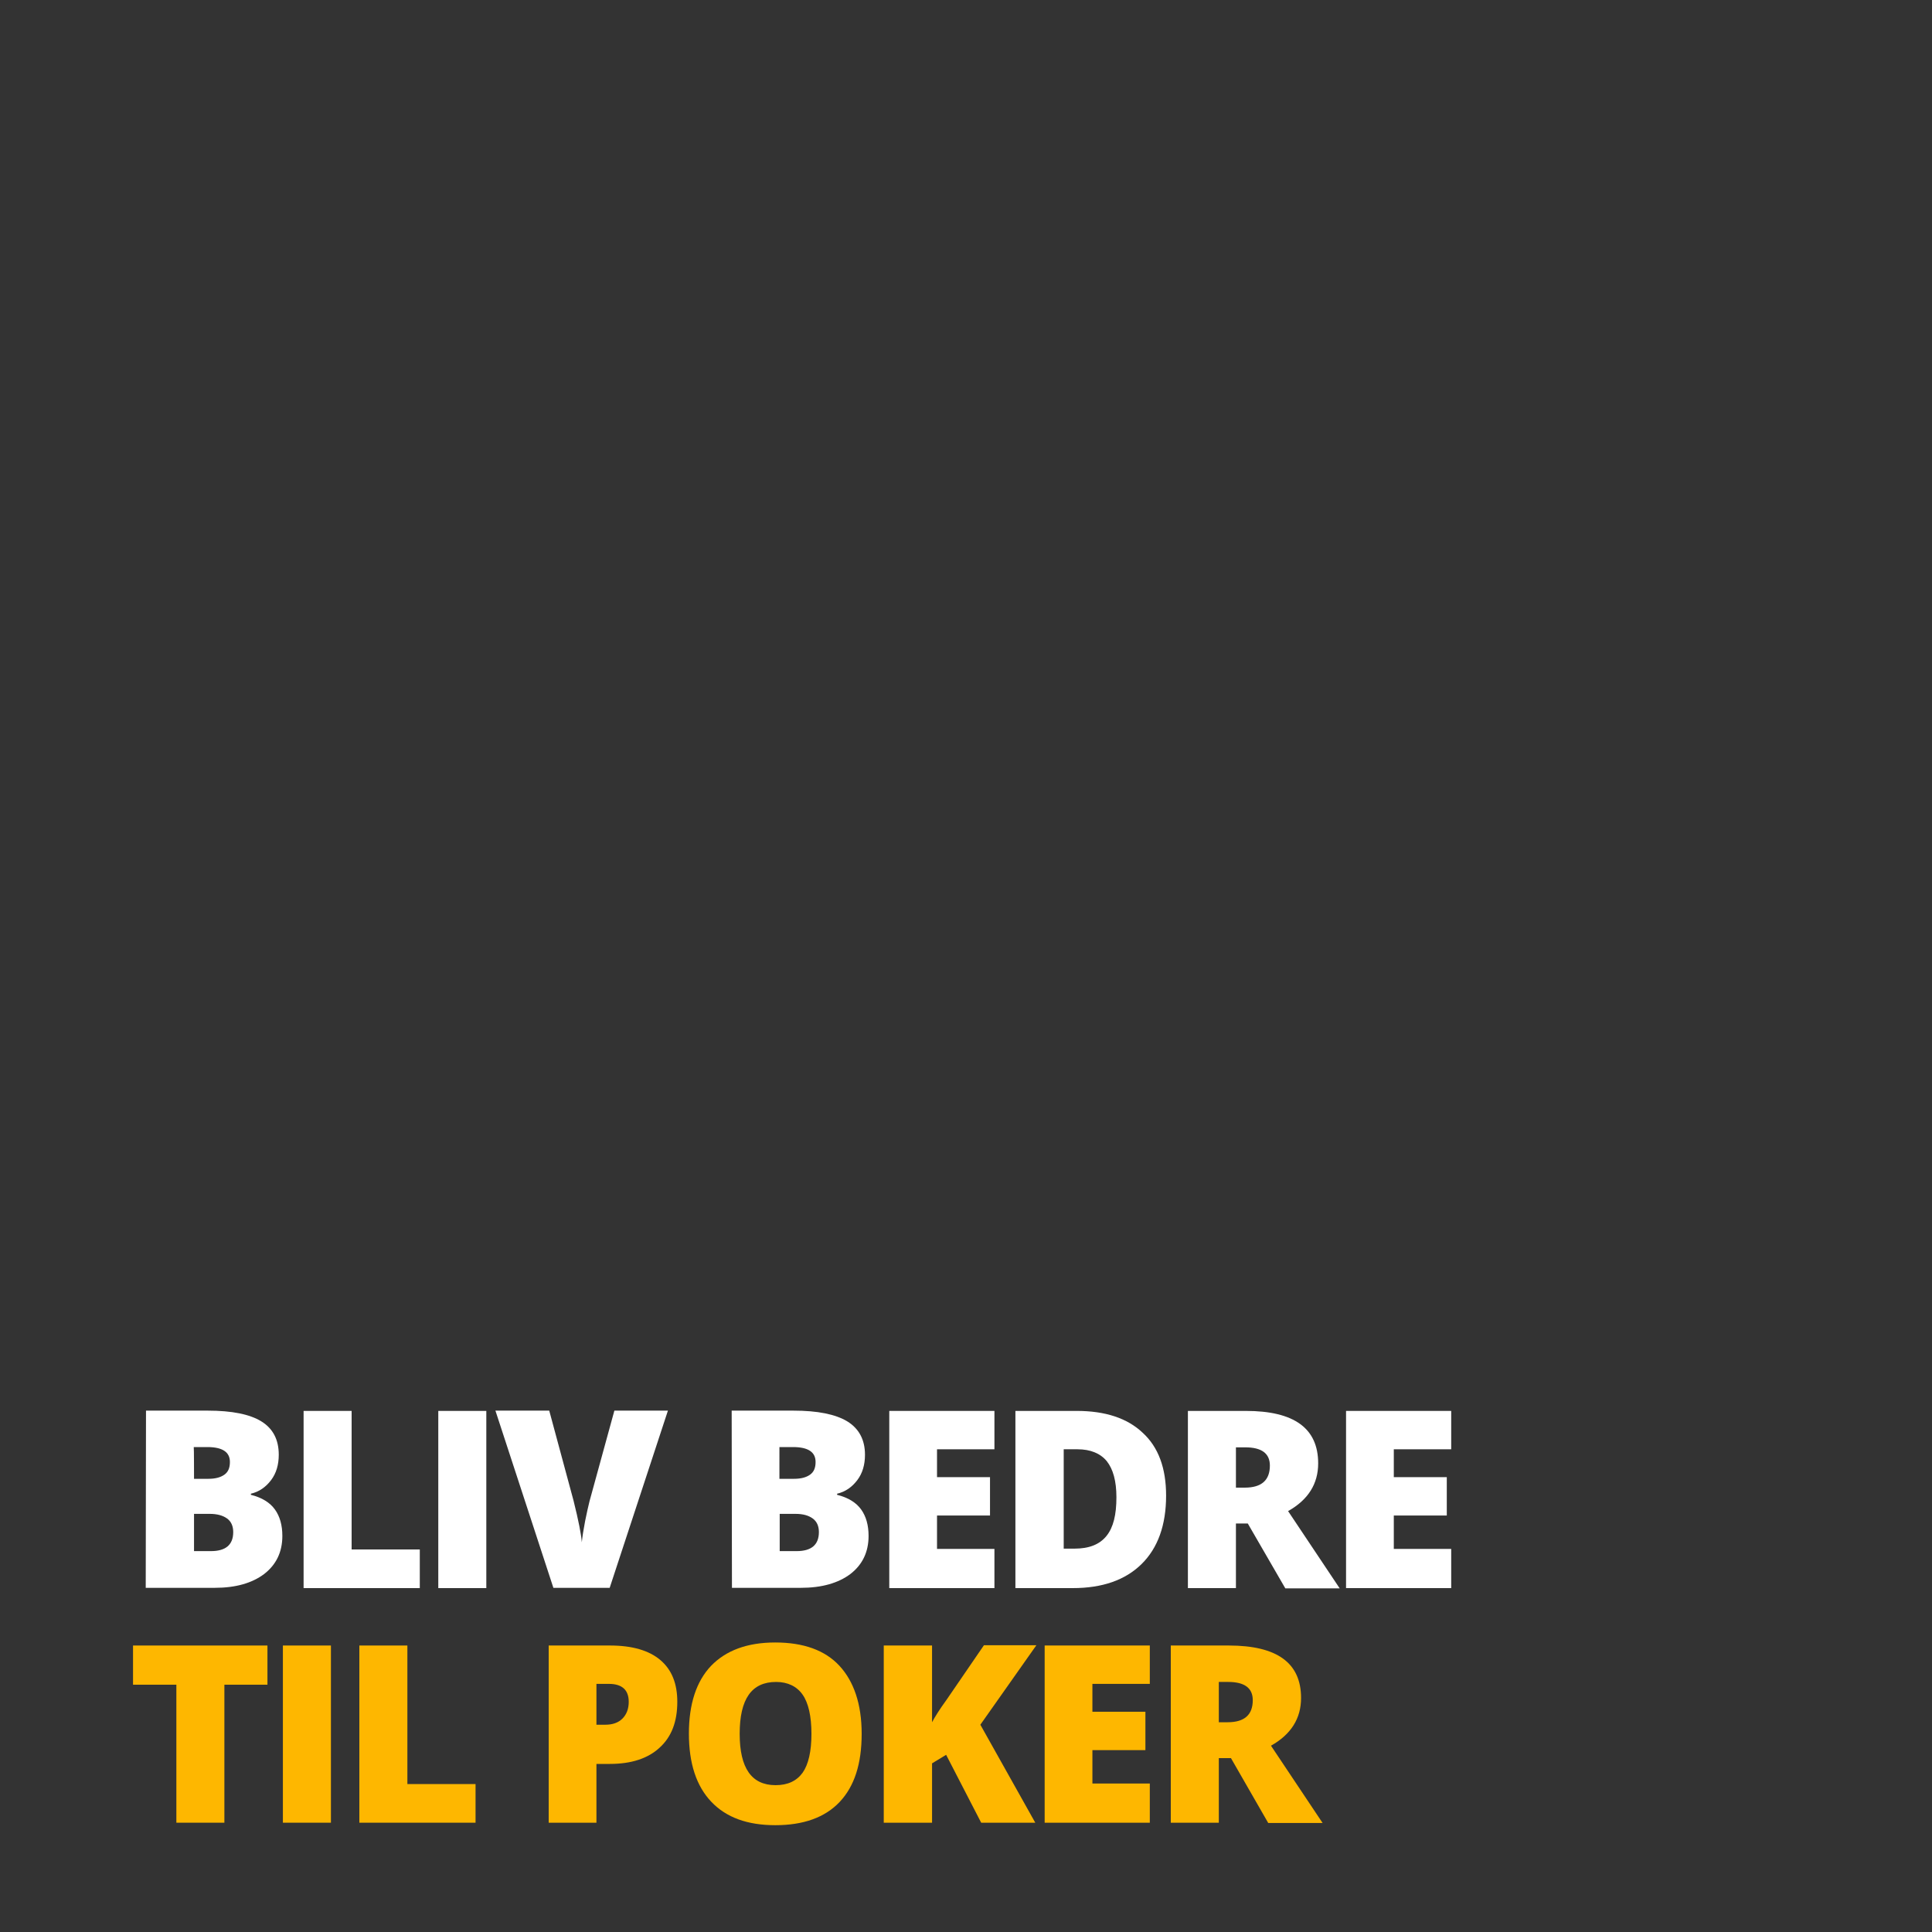 <?xml version="1.0" encoding="utf-8"?>
<!-- Generator: Adobe Illustrator 28.0.0, SVG Export Plug-In . SVG Version: 6.00 Build 0)  -->
<svg version="1.1" id="Layer_1" xmlns="http://www.w3.org/2000/svg" xmlns:xlink="http://www.w3.org/1999/xlink" x="0px" y="0px"
	 viewBox="0 0 700 700" style="enable-background:new 0 0 700 700;" xml:space="preserve">
<rect x="0" y="0" width="700" height="700" fill="#333333" stroke="none"/>
<style type="text/css">
	.st0{fill:#FFFFFF;}
	.st1{fill:#FEB700;}
</style>
<g id="HEADER">
	<g>
		<path class="st0" d="M52.9,511.1h22.4c8.7,0,15.2,1.3,19.4,3.9c4.2,2.6,6.3,6.6,6.3,12.1c0,3.6-0.9,6.7-2.8,9.2s-4.3,4.2-7.3,4.9
			v0.4c4,1,6.9,2.8,8.7,5.3c1.8,2.5,2.7,5.7,2.7,9.6c0,5.8-2.2,10.4-6.6,13.8c-4.4,3.3-10.3,5-17.9,5h-25L52.9,511.1L52.9,511.1z
			 M70.3,535.8h5.2c2.5,0,4.4-0.5,5.8-1.5s2-2.5,2-4.6c0-3.6-2.7-5.4-8.2-5.4h-4.9C70.3,524.3,70.3,535.8,70.3,535.8z M70.3,548.5
			V562h6.1c5.4,0,8.1-2.3,8.1-6.9c0-2.1-0.7-3.8-2.2-4.9s-3.6-1.7-6.3-1.7H70.3z"/>
		<path class="st0" d="M110,575.4v-64.2h17.4v50.2h24.7v14H110z"/>
		<path class="st0" d="M158.8,575.4v-64.2h17.4v64.2H158.8z"/>
		<path class="st0" d="M222.6,511.1H242l-21.1,64.2h-20.4l-21-64.2h19.5l8.8,32.6c1.8,7.2,2.8,12.3,3,15.1c0.2-2,0.6-4.6,1.2-7.7
			s1.2-5.5,1.6-7.2L222.6,511.1z"/>
		<path class="st0" d="M265.1,511.1h22.4c8.7,0,15.2,1.3,19.5,3.9c4.2,2.6,6.4,6.6,6.4,12.1c0,3.6-0.9,6.7-2.8,9.2s-4.3,4.2-7.3,4.9
			v0.4c4,1,6.9,2.8,8.7,5.3s2.7,5.7,2.7,9.6c0,5.8-2.2,10.4-6.6,13.8c-4.4,3.3-10.4,5-17.9,5h-25L265.1,511.1L265.1,511.1z
			 M282.5,535.8h5.2c2.5,0,4.4-0.5,5.8-1.5s2-2.5,2-4.6c0-3.6-2.7-5.4-8.2-5.4h-4.9V535.8z M282.5,548.5V562h6.1
			c5.4,0,8.1-2.3,8.1-6.9c0-2.1-0.7-3.8-2.2-4.9s-3.5-1.7-6.3-1.7H282.5z"/>
		<path class="st0" d="M360.3,575.4h-38.1v-64.2h38.1v13.9h-20.8v10.1h19.2v13.9h-19.2v12.1h20.8V575.4z"/>
		<path class="st0" d="M422.5,541.9c0,10.7-3,19-8.9,24.8c-5.9,5.8-14.2,8.7-24.9,8.7h-20.8v-64.2h22.2c10.3,0,18.3,2.6,23.9,7.9
			C419.7,524.3,422.5,531.9,422.5,541.9z M404.5,542.5c0-5.9-1.2-10.2-3.5-13.1c-2.3-2.8-5.9-4.3-10.6-4.3h-5v36h3.9
			c5.3,0,9.1-1.5,11.6-4.6S404.5,548.8,404.5,542.5z"/>
		<path class="st0" d="M447.8,552v23.4h-17.4v-64.2h21c17.5,0,26.2,6.3,26.2,19c0,7.4-3.6,13.2-10.9,17.3l18.7,28h-19.7L452.1,552
			H447.8z M447.8,539h3.2c6.1,0,9.1-2.7,9.1-8c0-4.4-3-6.6-8.9-6.6h-3.4V539z"/>
		<path class="st0" d="M525.8,575.4h-38.1v-64.2h38.1v13.9h-20.8v10.1h19.2v13.9h-19.2v12.1h20.8L525.8,575.4L525.8,575.4z"/>
		<path class="st1" d="M81.3,660.4H63.9v-50H48.2v-14.2h48.7v14.2H81.3V660.4z"/>
		<path class="st1" d="M102.5,660.4v-64.2h17.4v64.2H102.5z"/>
		<path class="st1" d="M130.2,660.4v-64.2h17.4v50.2h24.7v14H130.2z"/>
		<path class="st1" d="M245.4,616.6c0,7.2-2.1,12.7-6.4,16.6c-4.2,3.9-10.2,5.9-18,5.9h-4.9v21.3h-17.3v-64.2H221
			c8.1,0,14.2,1.8,18.3,5.3S245.4,610,245.4,616.6z M216.1,624.9h3.2c2.6,0,4.7-0.7,6.2-2.2s2.3-3.5,2.3-6.1c0-4.3-2.4-6.5-7.2-6.5
			h-4.5V624.9z"/>
		<path class="st1" d="M312.2,628.2c0,10.8-2.6,19-8,24.7c-5.3,5.6-13.1,8.4-23.3,8.4c-10.1,0-17.8-2.8-23.2-8.5
			c-5.4-5.7-8.1-13.9-8.1-24.7c0-10.7,2.7-18.9,8-24.5c5.4-5.6,13.1-8.5,23.3-8.5c10.2,0,18,2.8,23.2,8.4S312.2,617.3,312.2,628.2z
			 M268,628.2c0,12.4,4.3,18.6,13,18.6c4.4,0,7.6-1.5,9.8-4.5c2.1-3,3.2-7.7,3.2-14.1c0-6.4-1.1-11.2-3.2-14.2s-5.4-4.6-9.6-4.6
			C272.3,609.4,268,615.6,268,628.2z"/>
		<path class="st1" d="M375.1,660.4h-19.6l-12.7-24.6l-5.1,3.1v21.5h-17.5v-64.2h17.5V624c0.9-1.7,2.6-4.5,5.3-8.2l13.5-19.7h19
			l-20.3,28.8L375.1,660.4z"/>
		<path class="st1" d="M416.6,660.4h-38.1v-64.2h38.1v13.9h-20.8v10.1H415v13.9h-19.2v12.1h20.8V660.4z"/>
		<path class="st1" d="M441.6,637v23.4h-17.4v-64.2h21c17.5,0,26.2,6.3,26.2,19c0,7.4-3.6,13.2-10.9,17.3l18.7,28h-19.7L446,637
			H441.6z M441.6,624h3.2c6.1,0,9.1-2.7,9.1-8c0-4.4-3-6.6-8.9-6.6h-3.4V624z"/>
	</g>
</g>
</svg>

